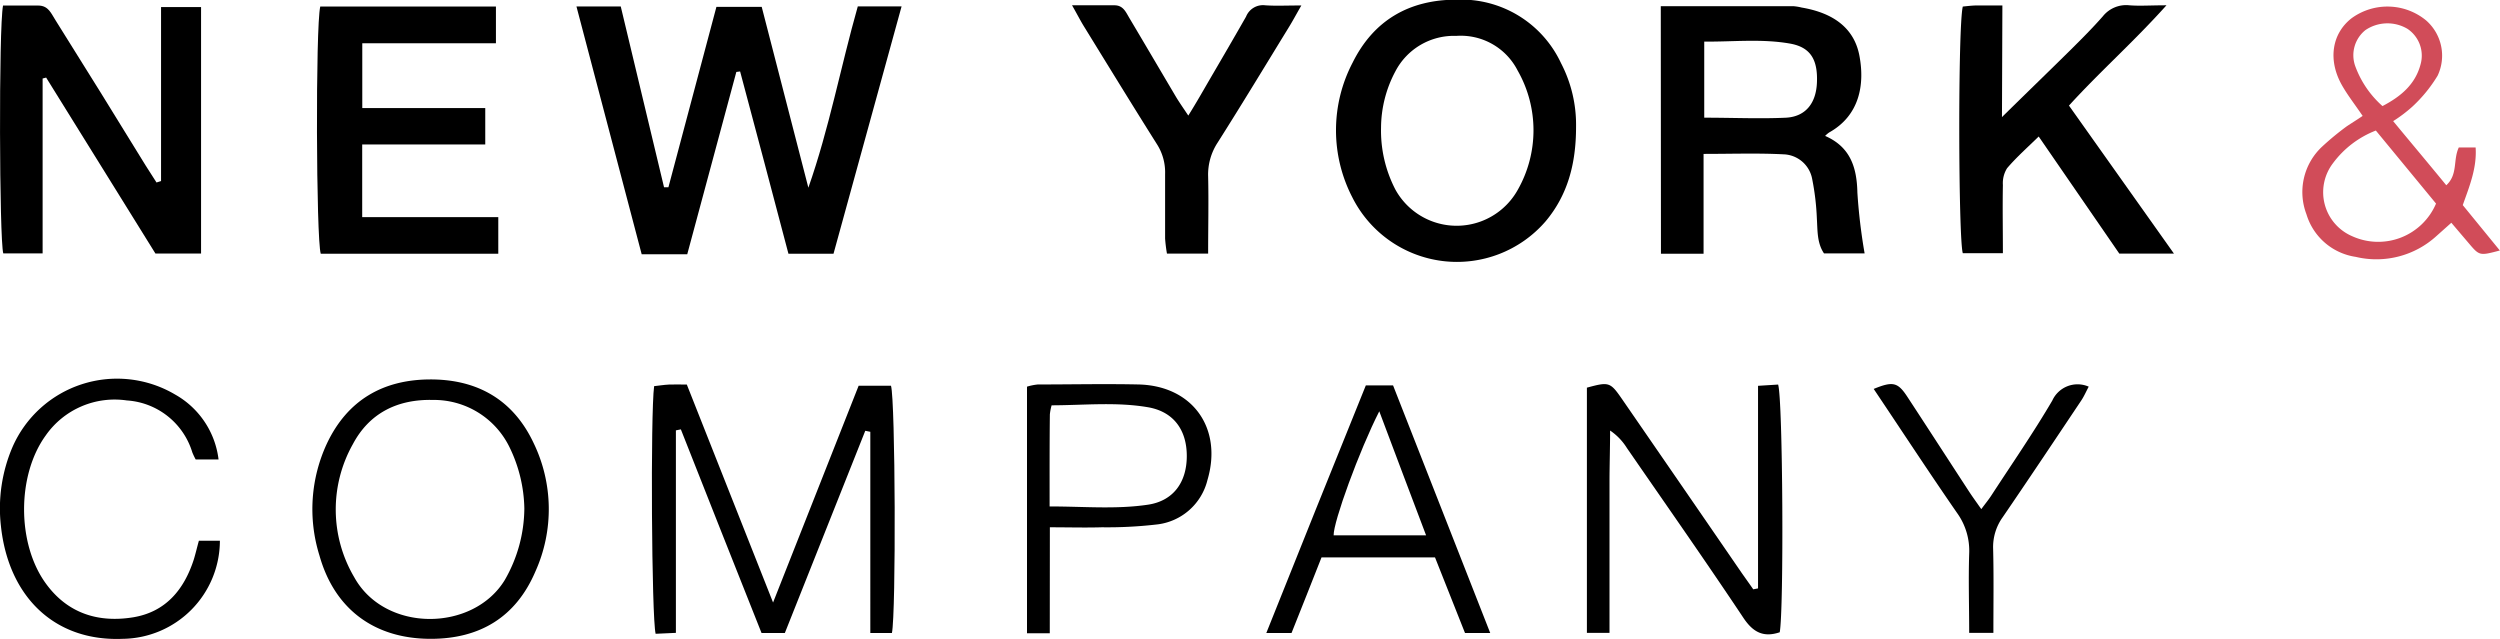 <svg xmlns="http://www.w3.org/2000/svg" viewBox="0 0 297.42 76.02"><defs><style>.cls-1{fill:#d14c59;}</style></defs><title>Asset 4</title><g id="Layer_2" data-name="Layer 2"><g id="Layer_1-2" data-name="Layer 1"><path d="M68.58.77h5.27Q76.43,11.54,79,22.28l.52,0C81.41,15.2,83.3,8.08,85.23.82h5.39l5.55,21.51C98.65,15.27,100,8,102.05.76h5.21c-2.72,9.88-5.39,19.61-8.1,29.43H93.8C91.9,23,90,15.76,88.05,8.5l-.45.06q-2.92,10.83-5.84,21.69H76.34Z"/><path d="M19.16,21.54V.84h4.76V30.16H18.49L5.49,9.23l-.42.11V30.15H.39C-.08,28.49-.16,3.35.36.66c1.36,0,2.78,0,4.19,0,1.24,0,1.56,1,2.05,1.74Q12,11,17.34,19.71c.42.66.85,1.32,1.28,2Z"/><path d="M197.58.74c5.45,0,10.64,0,15.82,0a6.28,6.28,0,0,1,.95.16c3.89.66,6.26,2.54,6.86,5.73.64,3.37.06,7.09-3.6,9.13a3.19,3.19,0,0,0-.48.41c3,1.31,3.78,3.74,3.84,6.76a67.42,67.42,0,0,0,.86,7.22H217c-.84-1.25-.76-2.69-.85-4.12a29.93,29.93,0,0,0-.56-4.74,3.58,3.58,0,0,0-3.4-2.93c-3.08-.16-6.18-.05-9.52-.05V30.19h-5.07ZM202.75,14c3.42,0,6.6.15,9.77,0,2.35-.15,3.56-1.79,3.64-4.24.1-2.69-.79-4.14-3.18-4.57-3.37-.6-6.77-.21-10.23-.24Z"/><path d="M187.5,15.1c0,4.39-1,8.11-3.63,11.24a13.93,13.93,0,0,1-23-2.89,17.36,17.36,0,0,1,.05-16c2.51-5.06,6.76-7.5,12.4-7.49a13.1,13.1,0,0,1,12.39,7.55A15.86,15.86,0,0,1,187.5,15.1Zm-23.2.09A15.21,15.21,0,0,0,166,22.54a8.32,8.32,0,0,0,14.55.07,14.34,14.34,0,0,0,0-14.22,7.59,7.59,0,0,0-7.3-4.12A7.85,7.85,0,0,0,166,8.5,14.37,14.37,0,0,0,164.3,15.19Z"/><path d="M59.28,25.83v4.36H38.16c-.55-1.74-.63-27-.06-29.41H59V5.15H43.1v7.71H57.73v4.33H43.09v8.64Z"/><path d="M238.17,13.93c3.05-3,5.62-5.48,8.17-8,1.31-1.3,2.61-2.6,3.84-4A3.55,3.55,0,0,1,253.33.63c1.25.1,2.51,0,4.41,0-3.92,4.37-7.9,7.87-11.6,11.93l12.49,17.61h-6.5l-9.59-13.93c-1.35,1.32-2.65,2.47-3.76,3.77a3.34,3.34,0,0,0-.5,2c-.05,2.64,0,5.28,0,8.11h-4.77c-.53-1.71-.59-27,0-29.34.51-.05,1.06-.12,1.6-.13.95,0,1.89,0,3.11,0Z"/><path d="M80.41,51.2V75.29L78,75.4c-.48-1.88-.62-26.19-.18-29.46.56-.06,1.16-.16,1.77-.19s1.26,0,2.12,0c3.35,8.48,6.7,16.92,10.26,25.93,3.52-8.9,6.83-17.3,10.18-25.79H106c.52,1.76.61,27,.11,29.42h-2.57V51.37l-.6-.12L93.37,75.31H90.6Q85.76,63.15,81,51.08Z"/><path d="M209.15,70V45.9l2.39-.15c.57,1.82.69,26.85.19,29.47-1.95.65-3.19,0-4.35-1.76-4.52-6.78-9.2-13.45-13.83-20.16a6.89,6.89,0,0,0-2-2.08c0,1.92-.06,3.85-.07,5.77,0,2.08,0,4.16,0,6.24V75.29h-2.69V46.12c2.61-.71,2.77-.68,4.16,1.33q7.14,10.35,14.27,20.73c.45.64.91,1.28,1.36,1.93Z"/><path d="M154.82.65c-.64,1.11-1,1.79-1.41,2.46-2.84,4.63-5.65,9.28-8.56,13.87A6.92,6.92,0,0,0,143.73,21c.07,3,0,6,0,9.17h-4.9a17.85,17.85,0,0,1-.22-1.79c0-2.55,0-5.11,0-7.67a6.22,6.22,0,0,0-1-3.6c-2.94-4.66-5.82-9.37-8.71-14.06-.4-.66-.75-1.35-1.36-2.42,1.94,0,3.49,0,5.05,0,1,0,1.33.76,1.72,1.43,1.88,3.16,3.74,6.33,5.61,9.49.4.66.85,1.3,1.45,2.2,1-1.6,1.76-2.95,2.55-4.31,1.45-2.48,2.92-5,4.32-7.46A2.17,2.17,0,0,1,150.52.63C151.78.72,153.06.65,154.82.65Z"/><path d="M51.24,76C44.57,76,39.8,72.49,38,66.07a18.48,18.48,0,0,1,.9-13.32c2.43-5.13,6.65-7.59,12.26-7.61s9.88,2.4,12.31,7.54A18.05,18.05,0,0,1,63.69,68C61.38,73.4,57.11,76,51.24,76ZM62.38,60.49a17.27,17.27,0,0,0-1.78-7.32,10,10,0,0,0-9.1-5.59c-4.18-.1-7.55,1.54-9.52,5.26a15.86,15.86,0,0,0,.15,15.81c3.65,6.64,14.17,6.54,17.93.34A17.26,17.26,0,0,0,62.38,60.49Z"/><path class="cls-1" d="M281.08,13.79c-.93-1.37-1.77-2.44-2.44-3.61-1.72-3-1.24-6.16,1.11-8a7.24,7.24,0,0,1,8.88.25A5.57,5.57,0,0,1,290,9a16.92,16.92,0,0,1-3,3.68,16.94,16.94,0,0,1-2.29,1.73c2.15,2.61,4.17,5,6.32,7.63,1.41-1.3.78-3,1.49-4.5h2c.16,2.44-.72,4.58-1.53,6.86l4.41,5.4c-2.42.64-2.42.64-3.72-.89l-2.05-2.41-1.76,1.57a10.6,10.6,0,0,1-9.61,2.49,7.23,7.23,0,0,1-5.87-5.08,7.39,7.39,0,0,1,1.83-8,32.93,32.93,0,0,1,2.95-2.44C279.75,14.65,280.36,14.28,281.08,13.79Zm1.57,1.74a11.53,11.53,0,0,0-5.11,3.9,5.69,5.69,0,0,0,2.27,8.66,7.48,7.48,0,0,0,10-3.87Zm.79-2.91c2.18-1.14,3.91-2.57,4.54-5a3.83,3.83,0,0,0-1.57-4.19,4.67,4.67,0,0,0-5,.15,3.83,3.83,0,0,0-1.21,4.29A11.68,11.68,0,0,0,283.44,12.62Z"/><path d="M124.89,75.34h-2.71V46a6.7,6.7,0,0,1,1.29-.26c4,0,8-.09,12,0,6.42.16,10,5.21,8.18,11.36a7,7,0,0,1-5.9,5.28,51.13,51.13,0,0,1-6.67.35c-2,.06-4,0-6.18,0Zm0-15.09c4.07,0,7.9.36,11.69-.21,3-.45,4.61-2.66,4.61-5.79s-1.6-5.28-4.61-5.8c-3.78-.65-7.6-.24-11.47-.23a6.22,6.22,0,0,0-.21,1.08C124.86,52.81,124.87,56.32,124.87,60.25Z"/><path d="M162.49,45.85h3.24l11.56,29.46h-3l-3.57-9h-13.5c-1.17,3-2.38,6-3.57,9h-3C154.61,65.37,158.54,55.63,162.49,45.85Zm1.6,3.08c-2.39,4.7-5.47,13.17-5.43,14.76h11C167.78,58.75,166,54,164.09,48.93Z"/><path d="M26,54.66H23.28a8,8,0,0,1-.4-.84,8.73,8.73,0,0,0-7.79-6.18,10,10,0,0,0-9.64,4.15C2,56.52,2,64.7,5.47,69.44c2.58,3.54,6.22,4.67,10.37,4,3.87-.64,6.06-3.29,7.22-6.89.21-.69.37-1.39.6-2.22h2.5A11.7,11.7,0,0,1,14.6,76C6.43,76.34,1,70.93.11,62.58A18.52,18.52,0,0,1,1.48,53.2a13.58,13.58,0,0,1,19.36-6.26A10.27,10.27,0,0,1,26,54.66Z"/><path d="M237.15,75.29h-2.88c0-3.22-.1-6.32,0-9.41A7.69,7.69,0,0,0,232.81,61c-3.36-4.86-6.6-9.81-9.9-14.73,2.27-.93,2.86-.81,4,.93,2.45,3.74,4.88,7.5,7.32,11.24.43.66.89,1.29,1.48,2.13.48-.65.87-1.12,1.2-1.63,2.44-3.75,5-7.45,7.25-11.29A3.3,3.3,0,0,1,248.49,46c-.3.56-.54,1.12-.87,1.62-3.11,4.65-6.21,9.3-9.37,13.92a6.08,6.08,0,0,0-1.13,3.78C237.2,68.56,237.15,71.82,237.15,75.29Z"/></g></g></svg>